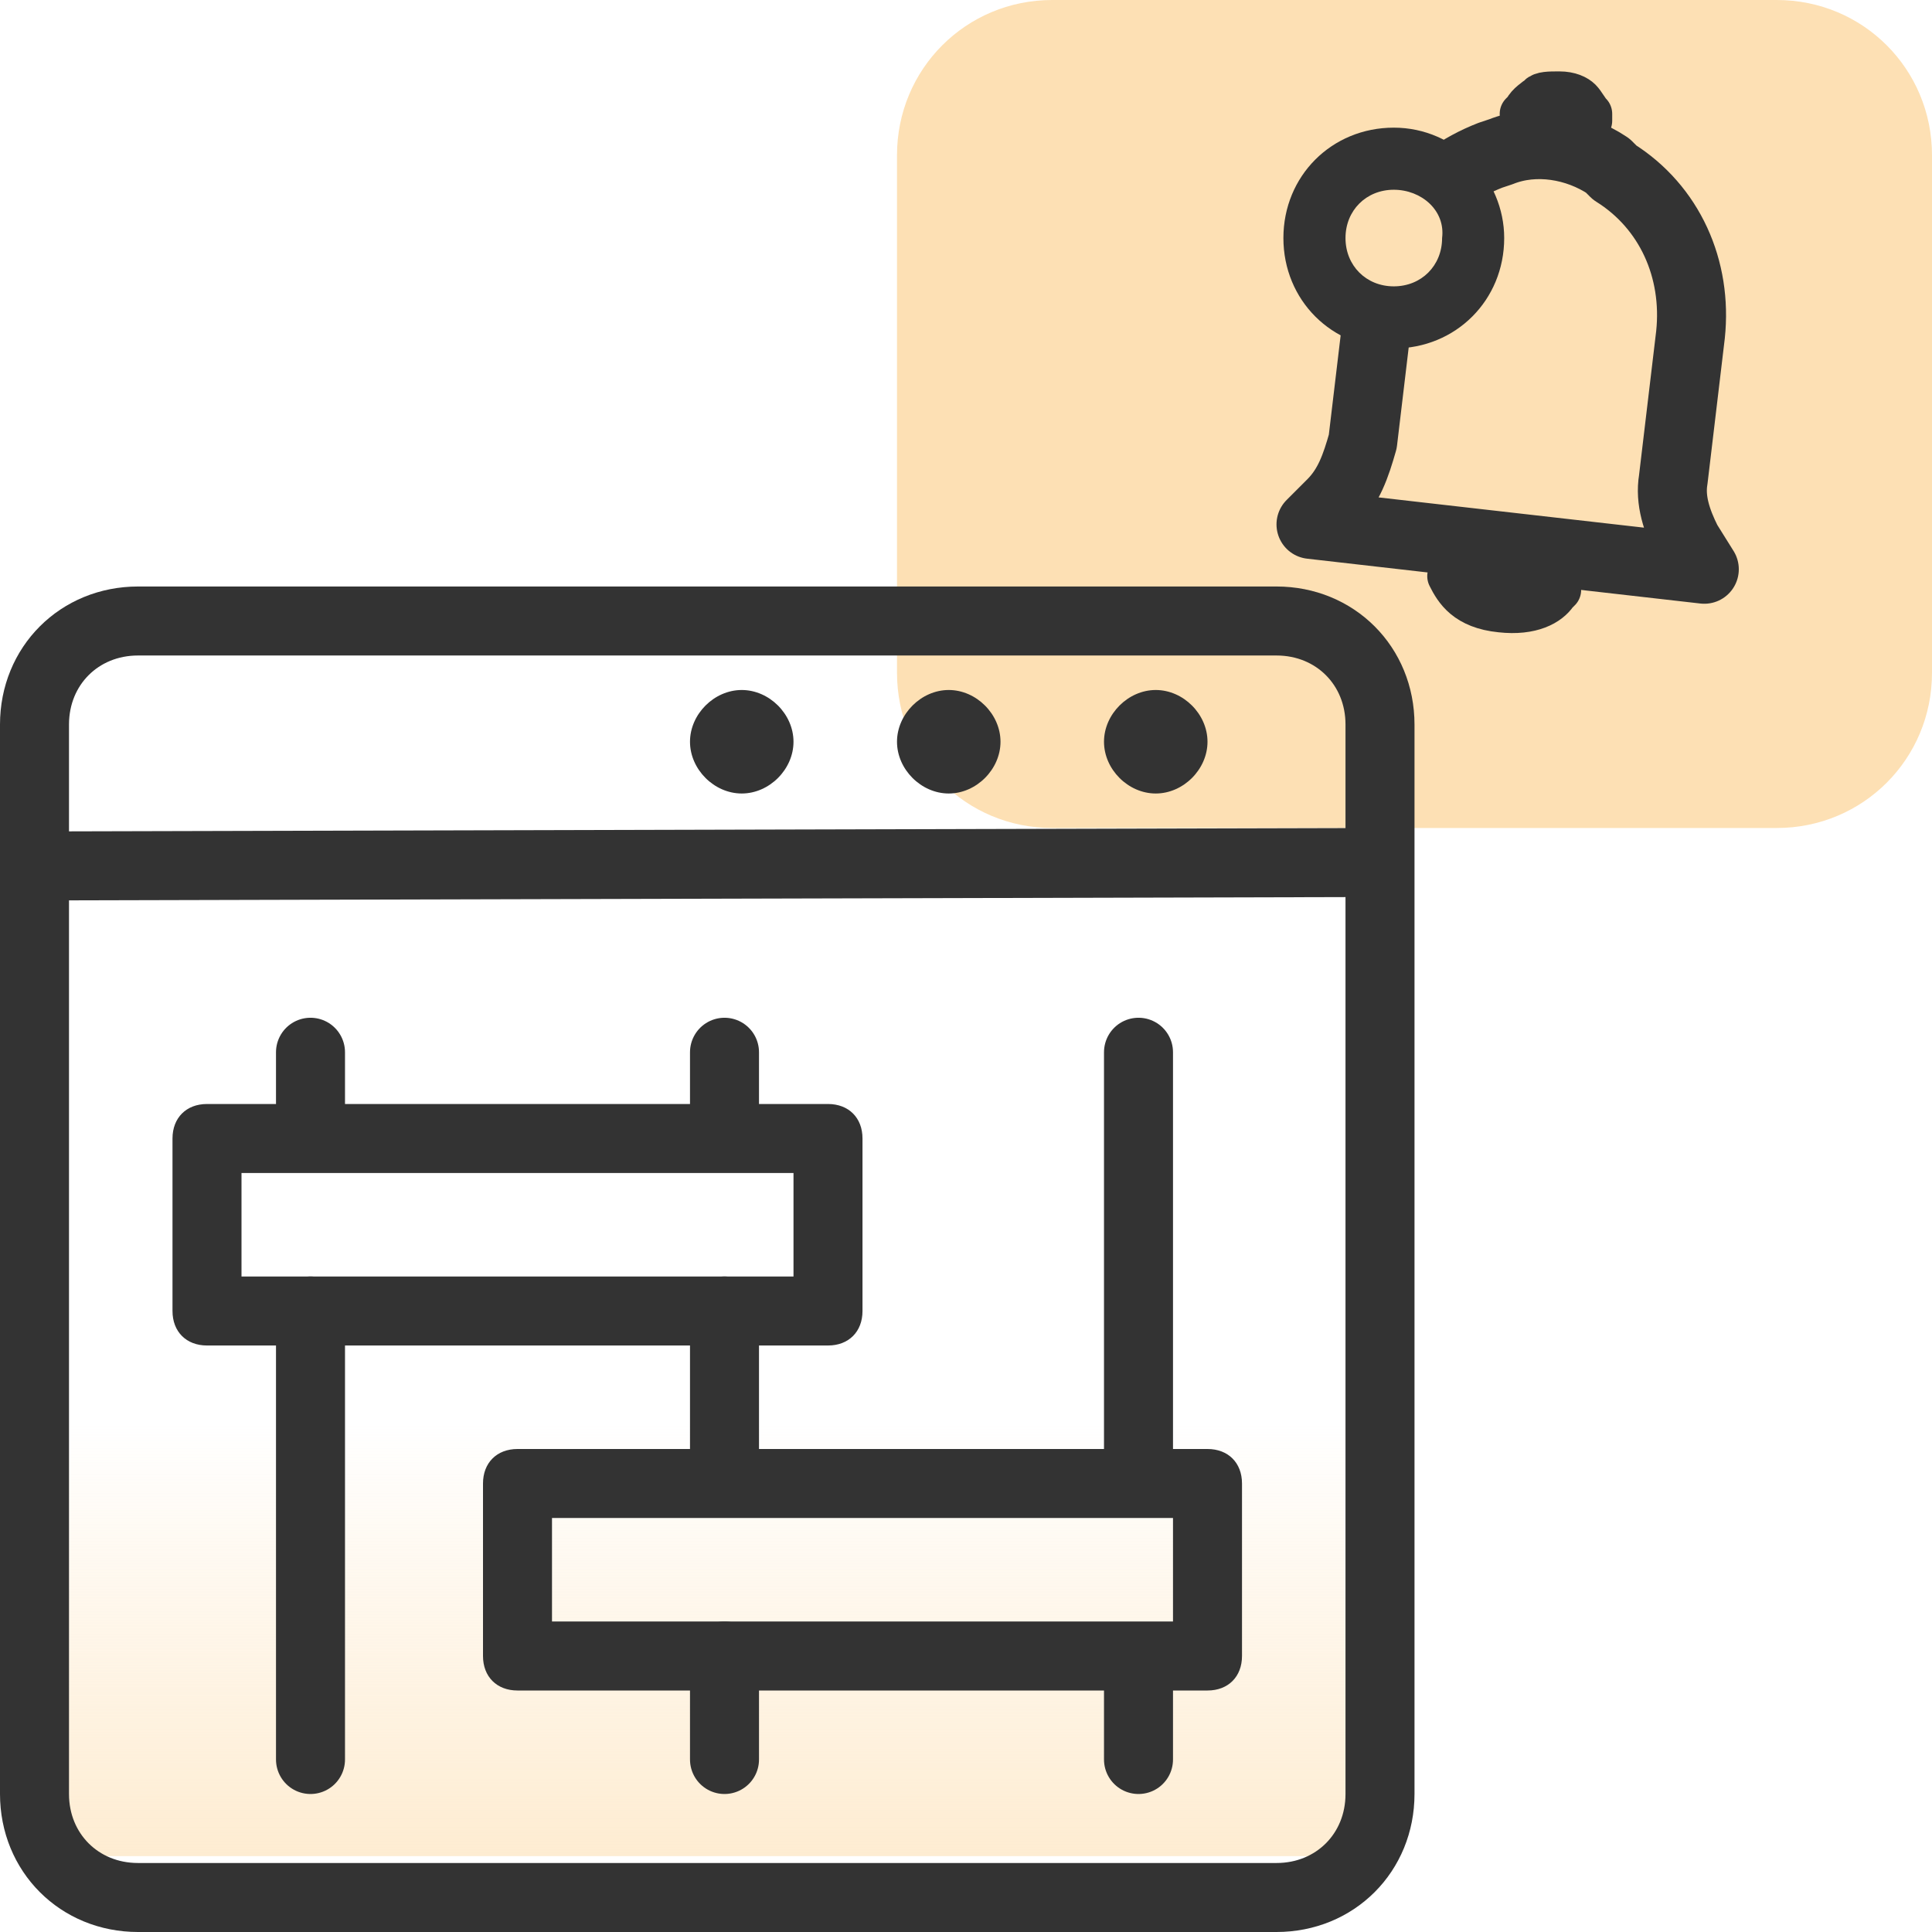 <?xml version="1.0" encoding="utf-8"?>
<!-- Generator: Adobe Illustrator 24.2.1, SVG Export Plug-In . SVG Version: 6.00 Build 0)  -->
<svg version="1.1" id="Layer_1" xmlns="http://www.w3.org/2000/svg" xmlns:xlink="http://www.w3.org/1999/xlink" x="0px" y="0px"
	 viewBox="0 0 56 56" style="enable-background:new 0 0 56 56;" xml:space="preserve">
<style type="text/css">
	.st0{fill:#FDE0B4;}
	.st1{fill:#333333;stroke:#333333;stroke-width:1.261;stroke-linecap:round;stroke-linejoin:round;}
	.st2{fill:none;stroke:#333333;stroke-width:2;stroke-linecap:round;stroke-linejoin:round;}
	.st3{fill:#333333;}
	.st4{fill:url(#SVGID_1_);}
</style>
<path class="st0" d="M56,19.5v-15C56,2,54,0,51.5,0h-21C28,0,26,2,26,4.5v15c0,2.5,2,4.5,4.5,4.5h21C54,24,56,22,56,19.5z"/>
<path class="st1" d="M42,16.7L42,16.7c0.2,0.4,0.5,0.9,1.5,1c0.9,0.1,1.4-0.2,1.6-0.5c0,0,0,0,0.1-0.1L42,16.7z"/>
<path class="st1" d="M46.1,3.5c0-0.1,0-0.1,0-0.2C46,3.2,45.9,3,45.8,2.9c-0.1-0.1-0.3-0.2-0.6-0.2s-0.5,0-0.6,0.1S44.3,3,44.2,3.2
	l-0.1,0.1L46.1,3.5z"/>
<path class="st2" d="M38.6,14.6L38,15.2l3.5,0.4l7.9,0.9l-0.5-0.8c-0.3-0.6-0.5-1.2-0.4-1.8L49,9.7C49.2,7.8,48.4,6,46.8,5l-0.2-0.2
	c-0.9-0.6-2.1-0.8-3.1-0.4l-0.3,0.1c-1.8,0.7-3,2.2-3.2,4.1l-0.5,4.2C39.3,13.5,39.1,14.1,38.6,14.6z"/>
<path class="st3" d="M40.4,3.7L40.4,3.7c-1.8,0-3.2,1.4-3.2,3.2l0,0c0,1.8,1.4,3.2,3.2,3.2l0,0c1.8,0,3.2-1.4,3.2-3.2l0,0
	C43.6,5.2,42.2,3.7,40.4,3.7z"/>
<path class="st0" d="M40.4,5.5L40.4,5.5c-0.8,0-1.4,0.6-1.4,1.4l0,0c0,0.8,0.6,1.4,1.4,1.4l0,0c0.8,0,1.4-0.6,1.4-1.4l0,0
	C41.9,6.1,41.2,5.5,40.4,5.5z"/>
<linearGradient id="SVGID_1_" gradientUnits="userSpaceOnUse" x1="20.5" y1="2444.213" x2="20.5" y2="2419.213" gradientTransform="matrix(1 0 0 1 0 -2378)">
	<stop  offset="0.171" style="stop-color:#FDE0B4"/>
	<stop  offset="1" style="stop-color:#FDE0B4;stop-opacity:0"/>
</linearGradient>
<path class="st4" d="M2,17.3h37c0.6,0,1,0.4,1,1v34.5c0,0.6-0.4,1-1,1H2c-0.6,0-1-0.4-1-1V18.3C1,17.7,1.4,17.3,2,17.3z"/>
<path class="st3" d="M21.5,20L21.5,20c0.8,0,1.5,0.7,1.5,1.5l0,0c0,0.8-0.7,1.5-1.5,1.5l0,0c-0.8,0-1.5-0.7-1.5-1.5l0,0
	C20,20.7,20.7,20,21.5,20z"/>
<path class="st3" d="M33.5,20L33.5,20c0.8,0,1.5,0.7,1.5,1.5l0,0c0,0.8-0.7,1.5-1.5,1.5l0,0c-0.8,0-1.5-0.7-1.5-1.5l0,0
	C32,20.7,32.7,20,33.5,20z"/>
<path class="st3" d="M27.5,20L27.5,20c0.8,0,1.5,0.7,1.5,1.5l0,0c0,0.8-0.7,1.5-1.5,1.5l0,0c-0.8,0-1.5-0.7-1.5-1.5l0,0
	C26,20.7,26.7,20,27.5,20z"/>
<path class="st2" d="M9,32.5v-2"/>
<path class="st2" d="M33,42V30.5"/>
<path class="st2" d="M21,32.5v-2"/>
<path class="st2" d="M21,51v-3"/>
<path class="st2" d="M9,51V38"/>
<path class="st2" d="M33,51v-2.5"/>
<path class="st2" d="M21,42v-4"/>
<path class="st2" d="M40,25v-4c0-1.7-1.3-3-3-3H4c-1.7,0-3,1.3-3,3v4.1 M40,25L1,25.1 M40,25v27c0,1.7-1.3,3-3,3H4c-1.7,0-3-1.3-3-3
	V25.1"/>
<g>
	<path class="st3" d="M23,34v3H7v-3H23 M24,32H6c-0.6,0-1,0.4-1,1v5c0,0.6,0.4,1,1,1h18c0.6,0,1-0.4,1-1v-5C25,32.4,24.6,32,24,32
		L24,32z"/>
</g>
<g>
	<path class="st3" d="M34,44v3H16v-3H34 M35,42H15c-0.6,0-1,0.4-1,1v5c0,0.6,0.4,1,1,1h20c0.6,0,1-0.4,1-1v-5C36,42.4,35.6,42,35,42
		L35,42z"/>
</g>
</svg>
